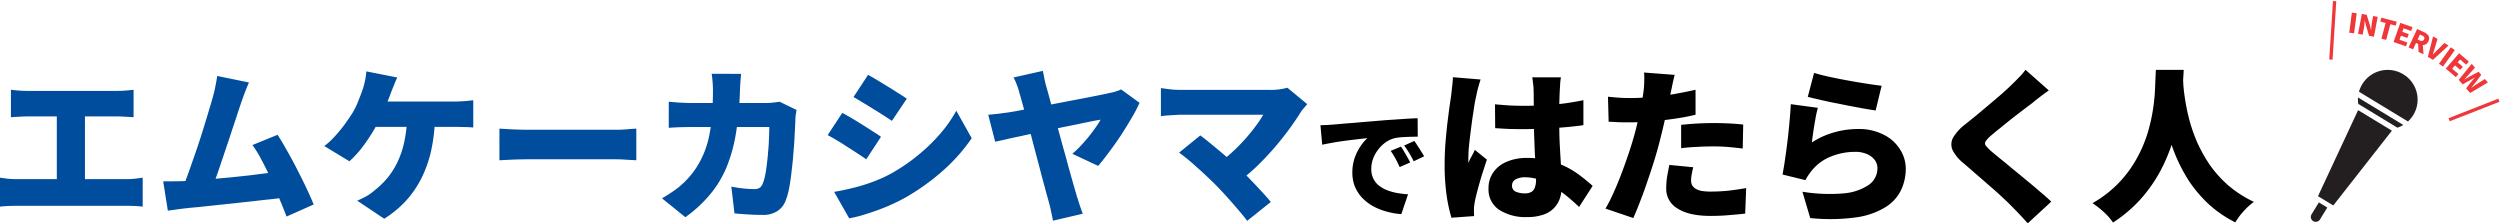 <svg xmlns="http://www.w3.org/2000/svg" xmlns:xlink="http://www.w3.org/1999/xlink" width="528.585" height="47.22" viewBox="0 0 528.585 47.22">
  <defs>
    <clipPath id="clip-path">
      <rect id="長方形_299" data-name="長方形 299" width="40" height="47" transform="translate(489)" fill="#fff"/>
    </clipPath>
  </defs>
  <g id="hatarakuhito_atricle" transform="translate(-0.415)">
    <g id="グループ_379" data-name="グループ 379" clip-path="url(#clip-path)">
      <path id="パス_16502" data-name="パス 16502" d="M497.679,2.671,498.7,2.8l-.552,4.246-1.024-.132Z" fill="#ef373a"/>
      <path id="パス_16503" data-name="パス 16503" d="M499.786,2.938l1.035.192.669,2.211.244,1.009.026.005a14.427,14.427,0,0,1,.154-1.578l.266-1.395.961.179-.791,4.207-1.03-.192-.664-2.222-.244-1-.026-.005c-.043.477-.069,1.069-.159,1.577l-.266,1.4-.966-.179Z" fill="#ef373a"/>
      <path id="パス_16504" data-name="パス 16504" d="M504.818,4.857l-1.12-.3.223-.828,3.249.866-.223.828-1.131-.3-.886,3.311-1-.267Z" fill="#ef373a"/>
      <path id="パス_16505" data-name="パス 16505" d="M507.923,4.84l2.575.9-.287.808-1.6-.561-.265.748,1.354.477-.287.813-1.359-.476-.3.857,1.656.582-.287.813L506.49,8.88Z" fill="#ef373a"/>
      <path id="パス_16506" data-name="パス 16506" d="M512.005,8.54c.446.2.78.122.95-.243s-.016-.6-.462-.8l-.424-.192-.483,1.044Zm-.308.751-.451-.207-.632,1.367-.939-.43,1.8-3.889,1.433.657c.834.383,1.4.987.961,1.927a1.275,1.275,0,0,1-1.194.814l.159,1.939-1.051-.481Z" fill="#ef373a"/>
      <path id="パス_16507" data-name="パス 16507" d="M514.85,7.685l.94.555-.584,1.93c-.128.46-.276.879-.414,1.347l.021.014c.356-.34.653-.672.993-1.005l1.422-1.434.9.535-3.307,3.026-1.067-.632Z" fill="#ef373a"/>
      <path id="パス_16508" data-name="パス 16508" d="M518.6,10l.844.6-2.505,3.482-.844-.6Z" fill="#ef373a"/>
      <path id="パス_16509" data-name="パス 16509" d="M520.349,11.26l2.065,1.768-.558.649-1.284-1.1-.52.6,1.093.932-.568.654-1.088-.933-.6.689,1.327,1.138-.562.653-2.118-1.808Z" fill="#ef373a"/>
      <path id="パス_16510" data-name="パス 16510" d="M523.024,13.5l.685.793L522.4,15.767c-.3.336-.6.672-.918,1.016l.01.017c.4-.239.807-.469,1.2-.693l1.778-.944.568.658-1.2,1.61c-.276.351-.573.707-.87,1.072l.021.022c.382-.261.764-.514,1.136-.763L525.8,16.7l.637.736-3.752,2.231-.844-.98L523,17.182c.207-.265.43-.535.653-.775l-.016-.017c-.287.166-.584.352-.87.518l-1.667.932-.833-.963Z" fill="#ef373a"/>
      <path id="パス_16511" data-name="パス 16511" d="M494.033.236l-.786,12.36" fill="none" stroke="#ef373a" stroke-miterlimit="2" stroke-width="0.699"/>
      <path id="パス_16512" data-name="パス 16512" d="M518.252,25.313l10.509-4.118" fill="none" stroke="#ef373a" stroke-miterlimit="2" stroke-width="0.699"/>
      <path id="パス_16513" data-name="パス 16513" d="M499,23.289l-8.482,18.19,3.232,1.962,12.394-15.812Z" fill="#231f20"/>
      <path id="パス_16514" data-name="パス 16514" d="M492.483,43.885l-1.55,2.521a1.049,1.049,0,0,1-1.433.345,1.033,1.033,0,0,1-.345-1.425L490.7,42.8Z" fill="#231f20"/>
      <path id="パス_16515" data-name="パス 16515" d="M510.656,24.333a6.253,6.253,0,0,0-2.1-8.622,6.3,6.3,0,0,0-9.369,3.685l10.351,6.285A6.5,6.5,0,0,0,510.656,24.333Z" fill="#231f20"/>
      <path id="パス_16516" data-name="パス 16516" d="M499.033,21.972,507.313,27a6.35,6.35,0,0,0,1.242-.58l-9.575-5.814A6.18,6.18,0,0,0,499.033,21.972Z" fill="#231f20"/>
    </g>
    <path id="パス_16517" data-name="パス 16517" d="M2.725,18.975q.7.1,1.715.175t1.82.07H25.23q.805,0,1.715-.07t1.715-.175v5.81q-.84-.07-1.75-.1-.91-.07-1.68-.07H6.26q-.805,0-1.82.07-1.015.035-1.715.1Zm9.7,22.12v-18.9h5.95V41.1ZM.415,37.56q.875.14,1.82.245.98.07,1.82.07H27.12a15.9,15.9,0,0,0,1.89-.1q.91-.1,1.575-.21v6.125q-.77-.1-1.785-.14t-1.68-.035H4.055q-.805,0-1.785.035-.945.035-1.855.14Zm52.64-20.125q-.385.875-.805,1.96t-.84,2.31q-.35,1.015-.84,2.52T49.485,27.48q-.56,1.75-1.19,3.57-.6,1.82-1.19,3.535-.56,1.715-1.085,3.15-.49,1.4-.875,2.31l-6.3.21q.49-1.19,1.085-2.8t1.225-3.465q.665-1.855,1.3-3.78t1.19-3.745q.56-1.82,1.015-3.36.49-1.575.77-2.625.385-1.4.56-2.415.21-1.015.35-2ZM59.11,28.5q.945,1.47,1.995,3.36,1.085,1.89,2.135,3.955,1.05,2.03,1.96,3.955t1.54,3.465L61,45.785q-.63-1.68-1.505-3.745-.84-2.1-1.82-4.235-.945-2.135-1.96-3.99a22.722,22.722,0,0,0-1.925-3.15Zm-20.02,9.8q1.19-.035,2.8-.14,1.645-.14,3.535-.315t3.85-.35q1.995-.21,3.92-.42,1.925-.245,3.6-.455,1.715-.21,2.975-.385l1.19,5.495q-1.33.175-3.15.385-1.785.175-3.815.42-2.03.21-4.13.455-2.065.21-4.025.42t-3.64.385q-1.645.14-2.8.28-.665.07-1.645.21t-1.855.245l-.98-6.195h2.1Q38.215,38.33,39.09,38.295Zm45.325-21.91q-.35.7-.7,1.61-.35.875-.595,1.47-.315.91-.805,2.1-.49,1.155-1.015,2.31-.49,1.12-.945,2a32.337,32.337,0,0,1-1.68,2.87,31.237,31.237,0,0,1-2.065,2.905A23.351,23.351,0,0,1,74.3,34.1l-5.32-3.22A14.148,14.148,0,0,0,70.765,29.3q.84-.875,1.61-1.82t1.4-1.855q.665-.945,1.19-1.785a14.865,14.865,0,0,0,1.19-2.45q.525-1.295.875-2.275a14.1,14.1,0,0,0,.56-2.065,10.982,10.982,0,0,0,.28-1.96Zm-6.16,5.075H96.63q.7,0,1.82-.07t2.03-.21v5.775q-1.085-.1-2.17-.1-1.085-.035-1.68-.035H77.87Zm14.14,3.115a36.693,36.693,0,0,1-.77,7.035,25.6,25.6,0,0,1-2.03,5.915,21.345,21.345,0,0,1-3.325,4.9,22.368,22.368,0,0,1-4.62,3.815l-5.705-3.815q1.05-.455,2-.98a10.208,10.208,0,0,0,1.575-1.12A18.487,18.487,0,0,0,82.35,37.6a16.743,16.743,0,0,0,2.17-3.465,19.1,19.1,0,0,0,1.4-4.27,26.043,26.043,0,0,0,.56-5.285ZM106.01,27.2q.7.035,1.785.1,1.121.07,2.275.1t2,.035H130.65q1.189,0,2.345-.1,1.189-.1,1.96-.14v6.685l-1.96-.1q-1.26-.1-2.345-.1H112.065q-1.5,0-3.255.07-1.714.07-2.8.14Zm51.1-11.585q-.07.63-.14,1.645t-.1,1.645a64.874,64.874,0,0,1-.84,9.2,33.047,33.047,0,0,1-1.995,7.245,22.335,22.335,0,0,1-3.5,5.775,27.276,27.276,0,0,1-5.215,4.795l-4.935-3.99q1.226-.7,2.59-1.645a16.833,16.833,0,0,0,2.59-2.24,17.025,17.025,0,0,0,2.835-3.885,19.168,19.168,0,0,0,1.715-4.375,29.873,29.873,0,0,0,.8-5.005q.245-2.7.245-5.775,0-.385-.035-1.015-.034-.665-.1-1.3-.07-.665-.14-1.085Zm11.725,7.63q-.071.42-.175,1.05a8.256,8.256,0,0,0-.07.875q-.034,1.19-.14,2.975-.07,1.75-.245,3.78-.14,2-.385,3.99-.21,1.995-.525,3.71a14.823,14.823,0,0,1-.77,2.8,4.48,4.48,0,0,1-1.75,2.205,5.428,5.428,0,0,1-3.15.805q-1.609,0-3.15-.1t-2.765-.21l-.665-5.67q1.226.245,2.485.385a21.493,21.493,0,0,0,2.275.14,2.066,2.066,0,0,0,1.3-.315,2.224,2.224,0,0,0,.63-.98,9.379,9.379,0,0,0,.455-1.61q.21-1.015.35-2.275.175-1.295.28-2.695.14-1.4.175-2.73.07-1.365.07-2.52H146.75q-.806,0-2.275.035-1.436.035-2.66.14V21.5q1.226.14,2.59.21t2.345.07h15.575q.665,0,1.4-.07.77-.07,1.5-.21Zm15.12-7.42q.91.49,1.995,1.155,1.121.665,2.24,1.365,1.155.7,2.17,1.365,1.05.63,1.785,1.155l-3.15,4.69q-.77-.525-1.82-1.19-1.016-.665-2.135-1.33-1.084-.7-2.17-1.33-1.084-.665-1.995-1.19ZM176.78,40.57q2-.35,3.99-.84a36.246,36.246,0,0,0,4.025-1.225,30.3,30.3,0,0,0,3.99-1.785A39.128,39.128,0,0,0,194.42,32.9a38.082,38.082,0,0,0,4.725-4.55,27.53,27.53,0,0,0,3.465-4.935l3.255,5.81a37.093,37.093,0,0,1-6.16,6.93,47.337,47.337,0,0,1-8.015,5.705,41.874,41.874,0,0,1-3.955,1.89q-2.135.875-4.2,1.5a25.122,25.122,0,0,1-3.57.91Zm1.715-16.695q.945.49,2.065,1.155T182.8,26.4q1.12.7,2.135,1.365,1.016.63,1.75,1.155l-3.115,4.76q-.806-.56-1.82-1.225t-2.135-1.365q-1.085-.735-2.17-1.365-1.085-.665-2.03-1.155Zm42.42-8.89q.14.735.315,1.61t.42,1.75q.42,1.435.945,3.43.56,1.96,1.19,4.235t1.26,4.62q.665,2.31,1.225,4.445.6,2.135,1.085,3.85.491,1.68.77,2.66.14.385.35,1.085.21.665.455,1.365t.42,1.155l-6.3,1.47q-.14-.805-.385-1.89-.21-1.05-.49-2.03-.21-.805-.6-2.17-.35-1.365-.84-3.115-.455-1.785-.98-3.745l-1.05-3.99q-.525-2.03-1.05-3.92-.491-1.89-.945-3.465-.42-1.575-.735-2.625a15.88,15.88,0,0,0-.665-2.03,9.713,9.713,0,0,0-.6-1.3Zm20.44,6.755a30.115,30.115,0,0,1-1.645,3.15q-1.016,1.75-2.24,3.64-1.226,1.855-2.52,3.57-1.26,1.715-2.345,2.975l-5.46-2.555a21.3,21.3,0,0,0,1.82-1.75q.911-.98,1.715-1.96.806-1.015,1.435-1.925t1.015-1.575q-.525.07-1.785.315t-3.045.63q-1.751.35-3.815.77-2.029.42-4.1.875-2.065.42-3.955.84-1.89.385-3.36.735l-2.24.49-1.47-5.7q1.084-.1,2.1-.21,1.016-.14,2.1-.28.49-.07,1.715-.28,1.26-.245,2.975-.56t3.675-.7l3.99-.77q2.029-.385,3.85-.735t3.185-.63q1.4-.28,2.135-.455a8.292,8.292,0,0,0,1.26-.315,9.646,9.646,0,0,0,1.12-.42Zm35.455.28q-.42.49-.77.91a5.7,5.7,0,0,0-.6.77q-1.05,1.715-2.52,3.71t-3.22,4.025q-1.75,1.995-3.64,3.815a41.5,41.5,0,0,1-3.78,3.185L258.05,34.48a25.339,25.339,0,0,0,2.94-2.345q1.4-1.295,2.625-2.66t2.205-2.695a21.367,21.367,0,0,0,1.68-2.52H250.175q-.7,0-1.575.07-.84.035-1.61.1-.735.07-1.12.14v-5.95q.455.07,1.225.175.806.105,1.645.175.84.035,1.435.035H268.76a13.145,13.145,0,0,0,3.85-.455ZM257.245,38.89q-.77-.77-1.715-1.645-.945-.91-1.995-1.82-1.016-.945-2-1.75t-1.82-1.4l4.48-3.64q.77.56,1.715,1.33t2,1.645q1.05.875,2.135,1.82t2.135,1.925q1.189,1.12,2.45,2.45,1.26,1.295,2.415,2.555,1.189,1.26,2.065,2.345l-5,3.99q-.77-1.05-1.96-2.415-1.155-1.365-2.45-2.8T257.245,38.89Z" fill="#004c9d"/>
    <path id="パス_16518" data-name="パス 16518" d="M279.6,26.475l1.475-.05,1.1-.075q.875-.075,2-.175,1.15-.1,2.5-.2,1.376-.125,2.925-.25t3.275-.275q1.25-.1,2.575-.175,1.35-.1,2.575-.175t2.125-.1l.025,3.9q-.649,0-1.525.025-.85.025-1.725.075a10.308,10.308,0,0,0-1.55.2,5.634,5.634,0,0,0-1.925.85,7.3,7.3,0,0,0-1.6,1.525,7.014,7.014,0,0,0-1.1,1.95,6.052,6.052,0,0,0-.4,2.175,4.789,4.789,0,0,0,.375,1.95,4.561,4.561,0,0,0,1.1,1.475,7.084,7.084,0,0,0,1.7,1.025,11.3,11.3,0,0,0,2.125.625,18.954,18.954,0,0,0,2.475.3l-1.425,4.2a15.725,15.725,0,0,1-3.225-.575,12.868,12.868,0,0,1-2.825-1.15,10.033,10.033,0,0,1-2.275-1.775,8.313,8.313,0,0,1-1.5-2.35,7.874,7.874,0,0,1-.525-2.925,9.469,9.469,0,0,1,.5-3.15,11.1,11.1,0,0,1,1.25-2.475,9.594,9.594,0,0,1,1.425-1.675L288,29.375q-.875.1-1.9.225t-2.1.275q-1.05.15-2.1.35-1.024.175-1.925.375ZM296.625,31a11.035,11.035,0,0,1,.675,1.075q.375.6.7,1.2.35.6.575,1.075l-2.225.975q-.5-1.1-.9-1.825a15.3,15.3,0,0,0-1-1.6Zm2.825-1.2q.325.45.7,1.05.4.575.75,1.175.375.575.625,1.025l-2.2,1.05q-.551-1.075-.975-1.775t-1.05-1.55Zm17.06-7.745q1.54.14,3.08.245,1.575.07,3.185.07,3.221,0,6.44-.28a53.034,53.034,0,0,0,5.985-.91v5.285q-2.73.385-5.95.595t-6.44.245q-1.575,0-3.15-.035-1.575-.07-3.115-.175Zm13.93-5.7q-.07.49-.14,1.12-.034.63-.07,1.225-.035.525-.07,1.47t-.07,2.17v2.59q0,2.625.07,4.76.105,2.1.21,3.815.105,1.68.175,3.08.1,1.365.1,2.555a8.817,8.817,0,0,1-.42,2.8,5.41,5.41,0,0,1-3.57,3.465,9.894,9.894,0,0,1-3.325.49,10.322,10.322,0,0,1-5.95-1.54,5.131,5.131,0,0,1-2.24-4.515,5.725,5.725,0,0,1,1.015-3.4,6.357,6.357,0,0,1,2.835-2.24,10.483,10.483,0,0,1,4.27-.805,18.356,18.356,0,0,1,4.725.56,17.848,17.848,0,0,1,3.85,1.47,18.636,18.636,0,0,1,3.01,1.96q1.33,1.015,2.31,1.925l-2.87,4.445a40.517,40.517,0,0,0-4.025-3.4,17.7,17.7,0,0,0-3.745-2.135,9.739,9.739,0,0,0-3.675-.735,3.884,3.884,0,0,0-1.995.455,1.44,1.44,0,0,0-.735,1.3,1.329,1.329,0,0,0,.805,1.295,4.809,4.809,0,0,0,1.925.35,2.627,2.627,0,0,0,1.365-.315,1.676,1.676,0,0,0,.735-.945,4.385,4.385,0,0,0,.245-1.575q0-.875-.07-2.275-.07-1.435-.175-3.185-.07-1.75-.14-3.71t-.07-3.955q0-2.1-.035-3.78,0-1.68-.035-2.38a8.588,8.588,0,0,0-.105-1.12q-.07-.735-.175-1.3Zm-16.975.455q-.139.385-.35,1.12t-.385,1.435q-.14.7-.21,1.015-.139.56-.35,1.75-.176,1.19-.42,2.765-.21,1.54-.42,3.185t-.35,3.115q-.105,1.435-.105,2.415v.385a1.618,1.618,0,0,0,.035.42q.21-.525.42-.945.245-.42.455-.84a7.175,7.175,0,0,0,.455-.945l2.555,2.065q-.525,1.575-1.05,3.22-.49,1.61-.875,3.045t-.6,2.45c-.047.233-.093.525-.14.875a5.732,5.732,0,0,0-.07.77v.7q0,.455.035.875l-4.8.35a33.426,33.426,0,0,1-1.015-4.725,46.248,46.248,0,0,1-.42-6.51q0-1.995.14-4.13.176-2.17.385-4.165.245-1.995.455-3.6.244-1.645.385-2.625.105-.805.21-1.89.139-1.085.175-2.065Zm41.036-.98q-.21.805-.455,1.925-.21,1.085-.35,1.68-.245,1.155-.63,2.9-.35,1.75-.805,3.71t-.91,3.745q-.455,1.82-1.12,3.99-.664,2.135-1.435,4.375-.735,2.205-1.54,4.27-.77,2.03-1.505,3.675l-5.88-1.995a33.4,33.4,0,0,0,1.645-3.22q.876-1.925,1.715-4.13.84-2.24,1.575-4.41.735-2.205,1.225-4.025.351-1.26.63-2.52.315-1.26.56-2.415.246-1.19.42-2.24t.28-1.89a17.366,17.366,0,0,0,.14-2.17,13.162,13.162,0,0,0-.035-1.75Zm-9.59,4.9q2.275,0,4.585-.21,2.346-.21,4.69-.595,2.381-.42,4.725-.945V24.26q-2.169.525-4.655.875t-4.935.56q-2.415.175-4.445.175-1.329,0-2.38-.035-1.05-.07-1.96-.1l-.14-5.285q1.436.14,2.415.21T344.911,20.725Zm10.955,5.67q1.541-.175,3.36-.28,1.855-.1,3.57-.1,1.47,0,3.01.07,1.575.07,3.185.245l-.105,5.075q-1.294-.175-2.87-.315t-3.22-.14q-1.89,0-3.57.1-1.68.07-3.36.28Zm2.555,8.96q-.174.665-.315,1.47a7.491,7.491,0,0,0-.14,1.295,2.394,2.394,0,0,0,.21,1.015,2.331,2.331,0,0,0,.7.735,3.964,3.964,0,0,0,1.295.49,11.671,11.671,0,0,0,1.96.14q1.785,0,3.6-.175,1.855-.21,3.885-.56l-.21,5.39q-1.5.175-3.325.315-1.785.175-3.99.175-4.584,0-7-1.575a4.77,4.77,0,0,1-2.38-4.2,17.032,17.032,0,0,1,.21-2.66q.246-1.365.455-2.345Zm25.55-19.95q1.33.42,3.255.84,1.96.42,4.06.8t3.955.665q1.855.28,3.01.42l-1.26,5.215q-1.084-.14-2.625-.42-1.5-.28-3.22-.6-1.68-.35-3.325-.665-1.644-.35-3.01-.665-1.329-.315-2.17-.525Zm.8,7.385q-.174.63-.385,1.61-.174.945-.35,2t-.315,2.03q-.14.98-.21,1.68a16.788,16.788,0,0,1,4.725-2.135,18.009,18.009,0,0,1,4.97-.7,11.4,11.4,0,0,1,5.53,1.225,8.425,8.425,0,0,1,3.43,3.115,7.478,7.478,0,0,1,1.19,4.06,10.459,10.459,0,0,1-1.015,4.55,8.7,8.7,0,0,1-3.325,3.6,16.052,16.052,0,0,1-6.2,2.135,40.439,40.439,0,0,1-9.66.14l-1.645-5.565a35.289,35.289,0,0,0,8.645.35,11.1,11.1,0,0,0,5.355-1.785,4.261,4.261,0,0,0,1.855-3.535,2.835,2.835,0,0,0-.6-1.785,4.065,4.065,0,0,0-1.645-1.225,6.119,6.119,0,0,0-2.45-.455,13.639,13.639,0,0,0-5.11.98,9.847,9.847,0,0,0-3.955,2.835,11.586,11.586,0,0,0-.84,1.12,7.347,7.347,0,0,0-.6,1.05l-4.865-1.19q.21-1.085.42-2.45.21-1.4.42-2.975t.385-3.185q.176-1.645.315-3.255t.21-3.01ZM433.6,19.115q-.98.7-1.855,1.365t-1.575,1.26q-.84.63-1.995,1.505T425.761,25.1q-1.224.98-2.38,1.925-1.155.91-2,1.645a6.025,6.025,0,0,0-1.12,1.19.812.812,0,0,0,0,.91,10,10,0,0,0,1.155,1.19q.7.6,1.855,1.54,1.191.945,2.59,2.135,1.436,1.155,2.94,2.415,1.506,1.225,2.87,2.415,1.4,1.155,2.45,2.17l-4.97,4.585q-1.68-1.89-3.43-3.64-.735-.77-1.96-1.89-1.189-1.12-2.66-2.38-1.434-1.26-2.9-2.52-1.434-1.26-2.625-2.275a8.553,8.553,0,0,1-2.345-2.835,2.98,2.98,0,0,1,.14-2.59,10.05,10.05,0,0,1,2.555-2.8q1.05-.84,2.345-1.89,1.3-1.085,2.625-2.2,1.365-1.155,2.59-2.2,1.226-1.085,2.1-1.925.91-.875,1.75-1.75a10.083,10.083,0,0,0,1.33-1.575Zm22.645-4.34h5.88q-.069,1.54-.245,3.885-.174,2.31-.63,5.145a45.211,45.211,0,0,1-1.4,5.95,37.337,37.337,0,0,1-2.555,6.2,31.119,31.119,0,0,1-4.1,5.95,29.083,29.083,0,0,1-6.02,5.145,12.145,12.145,0,0,0-1.855-2.135,18.341,18.341,0,0,0-2.485-1.96,24.4,24.4,0,0,0,5.81-4.55,24.707,24.707,0,0,0,3.78-5.32,27.482,27.482,0,0,0,2.24-5.53,36.862,36.862,0,0,0,1.085-5.25,41.432,41.432,0,0,0,.35-4.41Q456.177,15.93,456.246,14.775Zm5.7,1.05q.036.7.105,2.135.105,1.435.42,3.4t.91,4.235a35.655,35.655,0,0,0,1.68,4.69,31.653,31.653,0,0,0,2.66,4.69,24.619,24.619,0,0,0,3.885,4.27,23.973,23.973,0,0,0,5.355,3.43,14.844,14.844,0,0,0-2.275,2.1,13.594,13.594,0,0,0-1.645,2.24,24.568,24.568,0,0,1-5.67-3.885,27.723,27.723,0,0,1-4.13-4.865,34.3,34.3,0,0,1-2.8-5.32,40.922,40.922,0,0,1-1.785-5.32Q458,25,457.646,22.755q-.315-2.275-.455-3.92-.105-1.68-.175-2.485Z"/>
  </g>
</svg>
